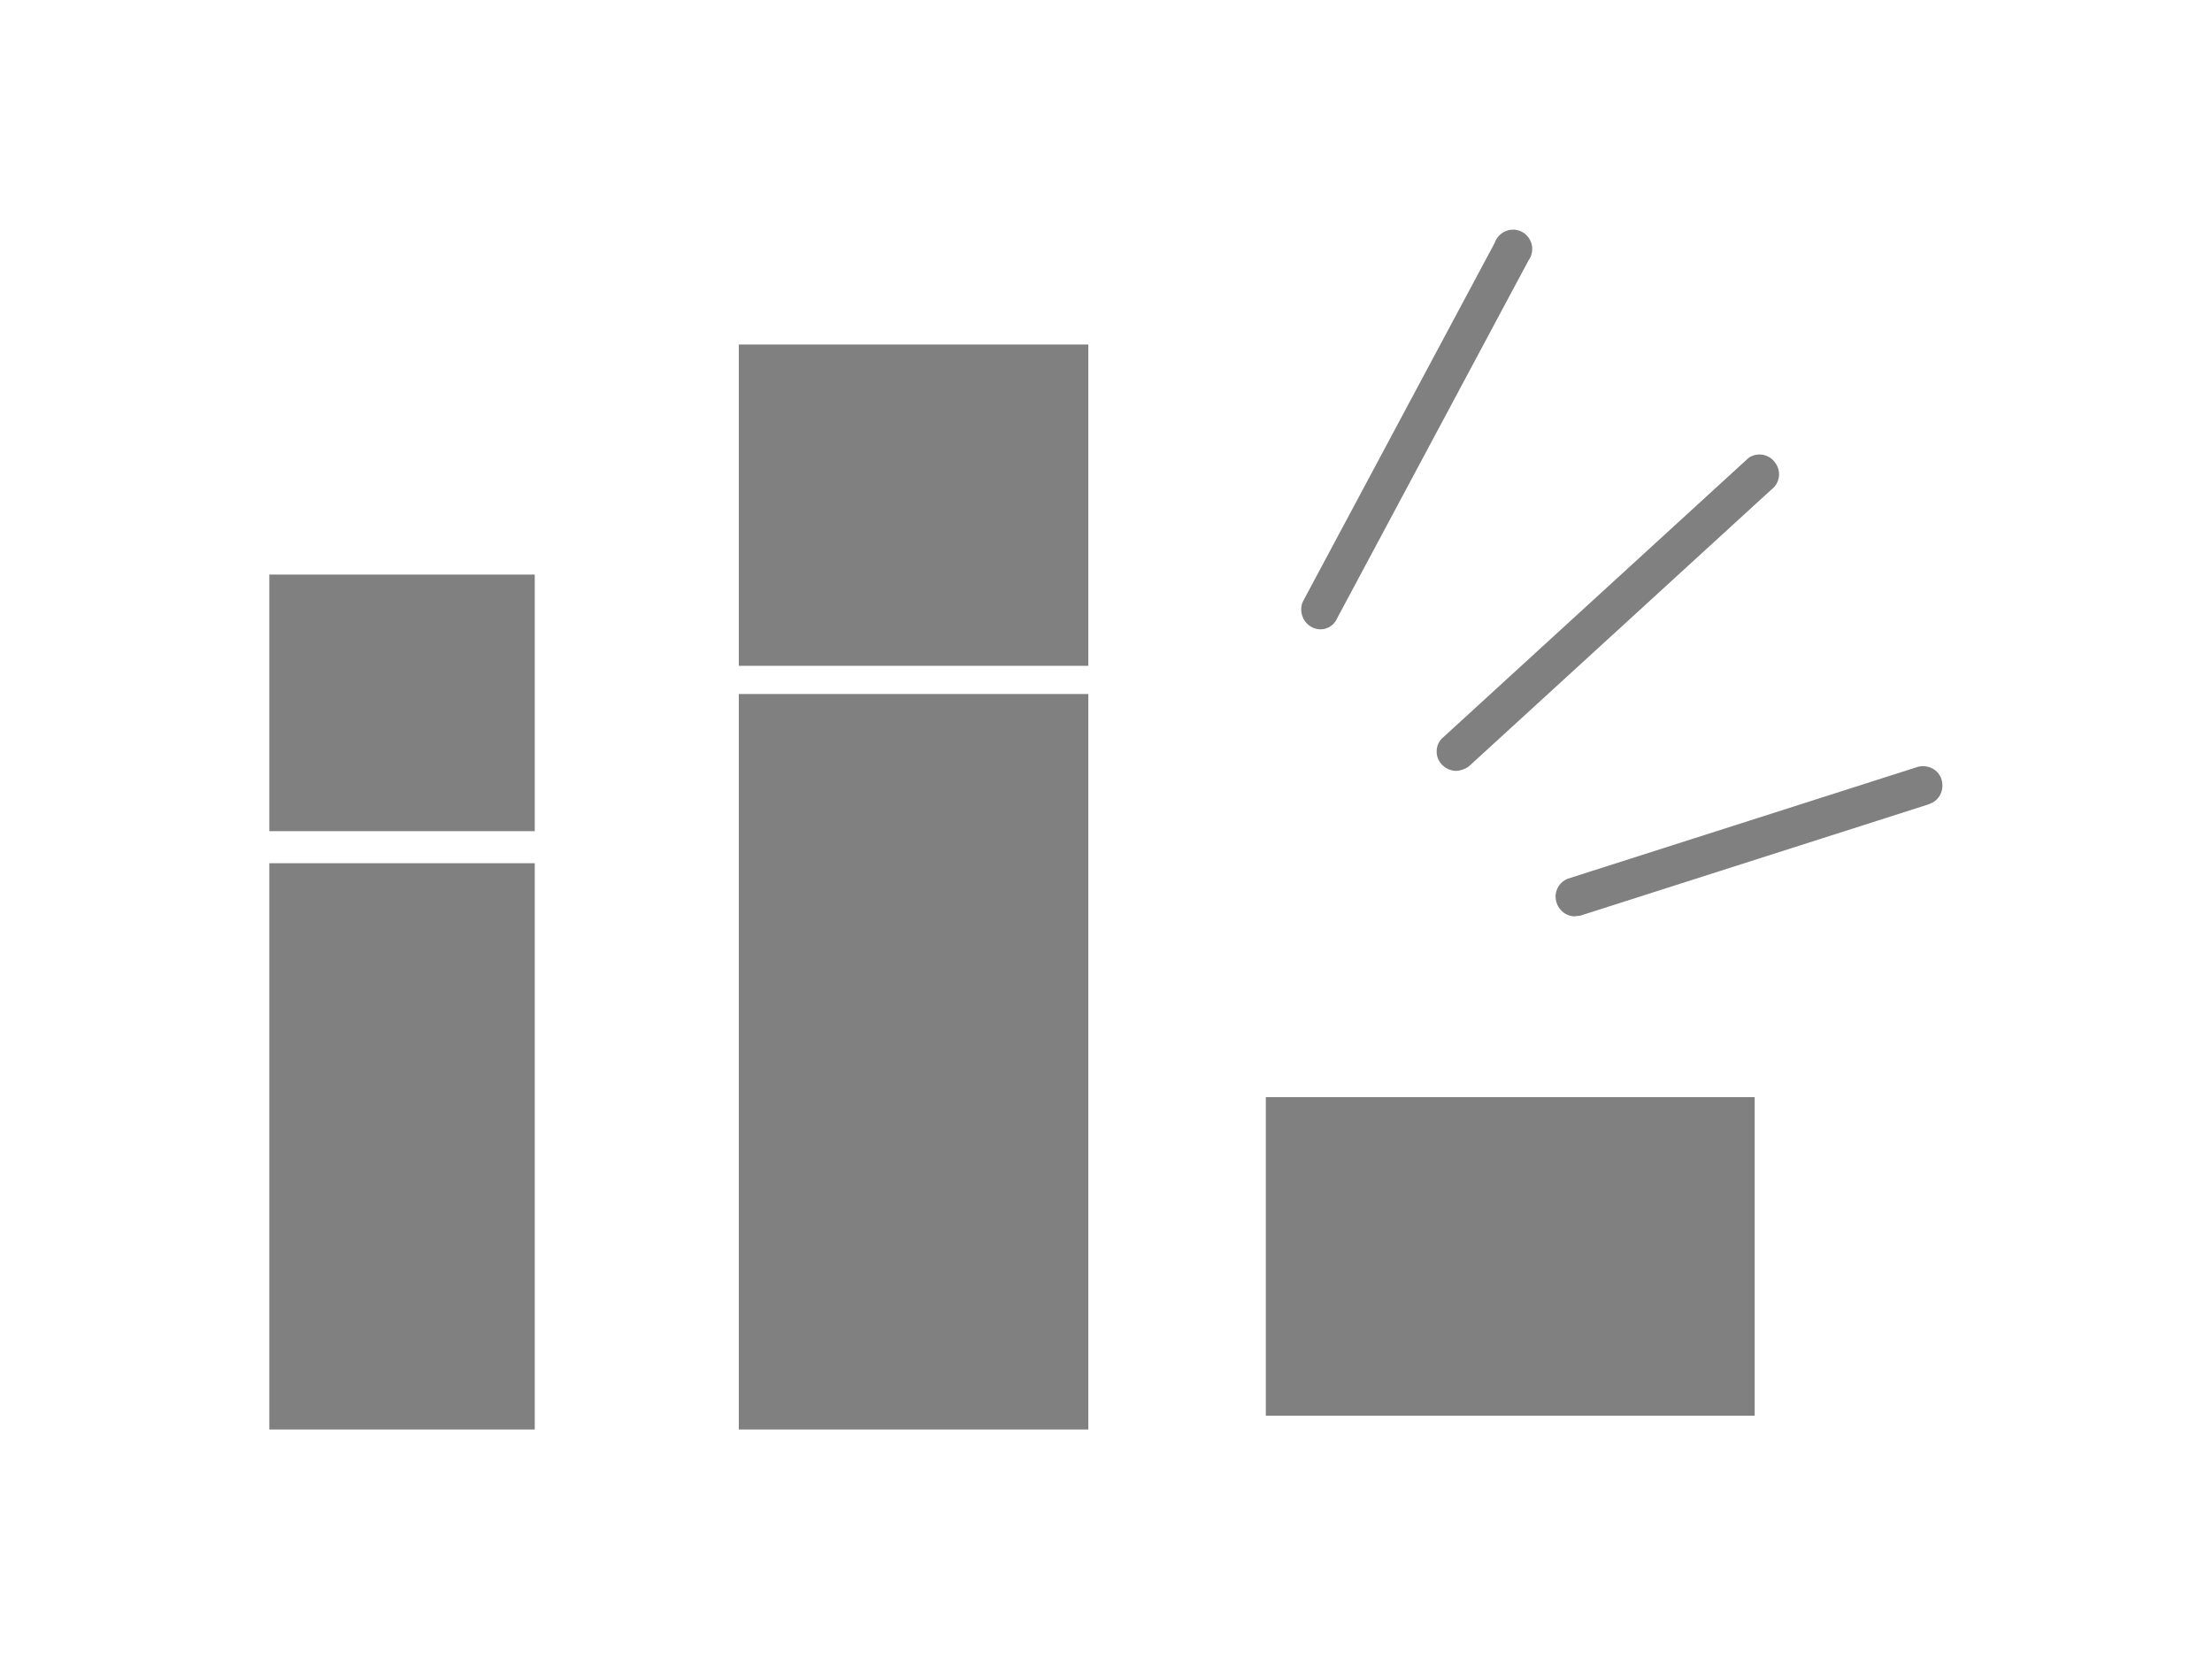 <?xml version="1.0" encoding="utf-8"?>
<!-- Generator: Adobe Illustrator 21.1.0, SVG Export Plug-In . SVG Version: 6.00 Build 0)  -->
<svg version="1.1" id="Layer_1" xmlns="http://www.w3.org/2000/svg" xmlns:xlink="http://www.w3.org/1999/xlink" x="0px" y="0px"
	 viewBox="0 0 400 300" style="enable-background:new 0 0 400 300;" xml:space="preserve">
<style type="text/css">
	.st0{fill:none;}
	.st1{fill:#808080;}
</style>
<title>products</title>
<line class="st0" x1="0" y1="0" x2="400" y2="0"/>
<line class="st0" x1="0" y1="300" x2="400" y2="300"/>
<line class="st0" x1="0" y1="0" x2="0" y2="300"/>
<line class="st0" x1="400" y1="0" x2="400" y2="300"/>
<g>
	<rect x="133.6" y="62.3" class="st1" width="63.2" height="58.1"/>
	<rect x="133.6" y="125.5" class="st1" width="63.2" height="133"/>
	<rect x="48.7" y="103.9" class="st1" width="48" height="46.4"/>
	<rect x="48.7" y="156.1" class="st1" width="48" height="102.4"/>
	<rect x="228.9" y="198.4" class="st1" width="88.4" height="57.6"/>
	<path class="st1" d="M238.8,113.8c-1.9,0-3.5-1.6-3.5-3.6c0-0.5,0.1-1.1,0.4-1.6l34.6-64.7c0.6-1.8,2.6-2.8,4.4-2.2
		c1.8,0.6,2.8,2.6,2.2,4.4c-0.1,0.4-0.3,0.7-0.5,1l-34.6,64.7C241.3,113,240.1,113.8,238.8,113.8z"/>
	<path class="st1" d="M263.2,139.4c-1.9-0.1-3.5-1.7-3.4-3.6c0-0.9,0.4-1.8,1.1-2.4l55.3-50.6c1.6-1.1,3.8-0.7,4.9,1
		c0.9,1.3,0.8,3-0.2,4.2l-55.3,50.6C264.9,139.1,264,139.4,263.2,139.4z"/>
	<path class="st1" d="M284.6,165.7c-1.9-0.1-3.4-1.8-3.3-3.8c0.1-1.3,0.9-2.5,2.2-3l62.9-20.1c1.8-0.7,3.9,0.1,4.6,1.9
		s-0.1,3.9-1.9,4.6c-0.2,0.1-0.3,0.1-0.5,0.2l-62.9,20.1L284.6,165.7z"/>
</g>
</svg>
